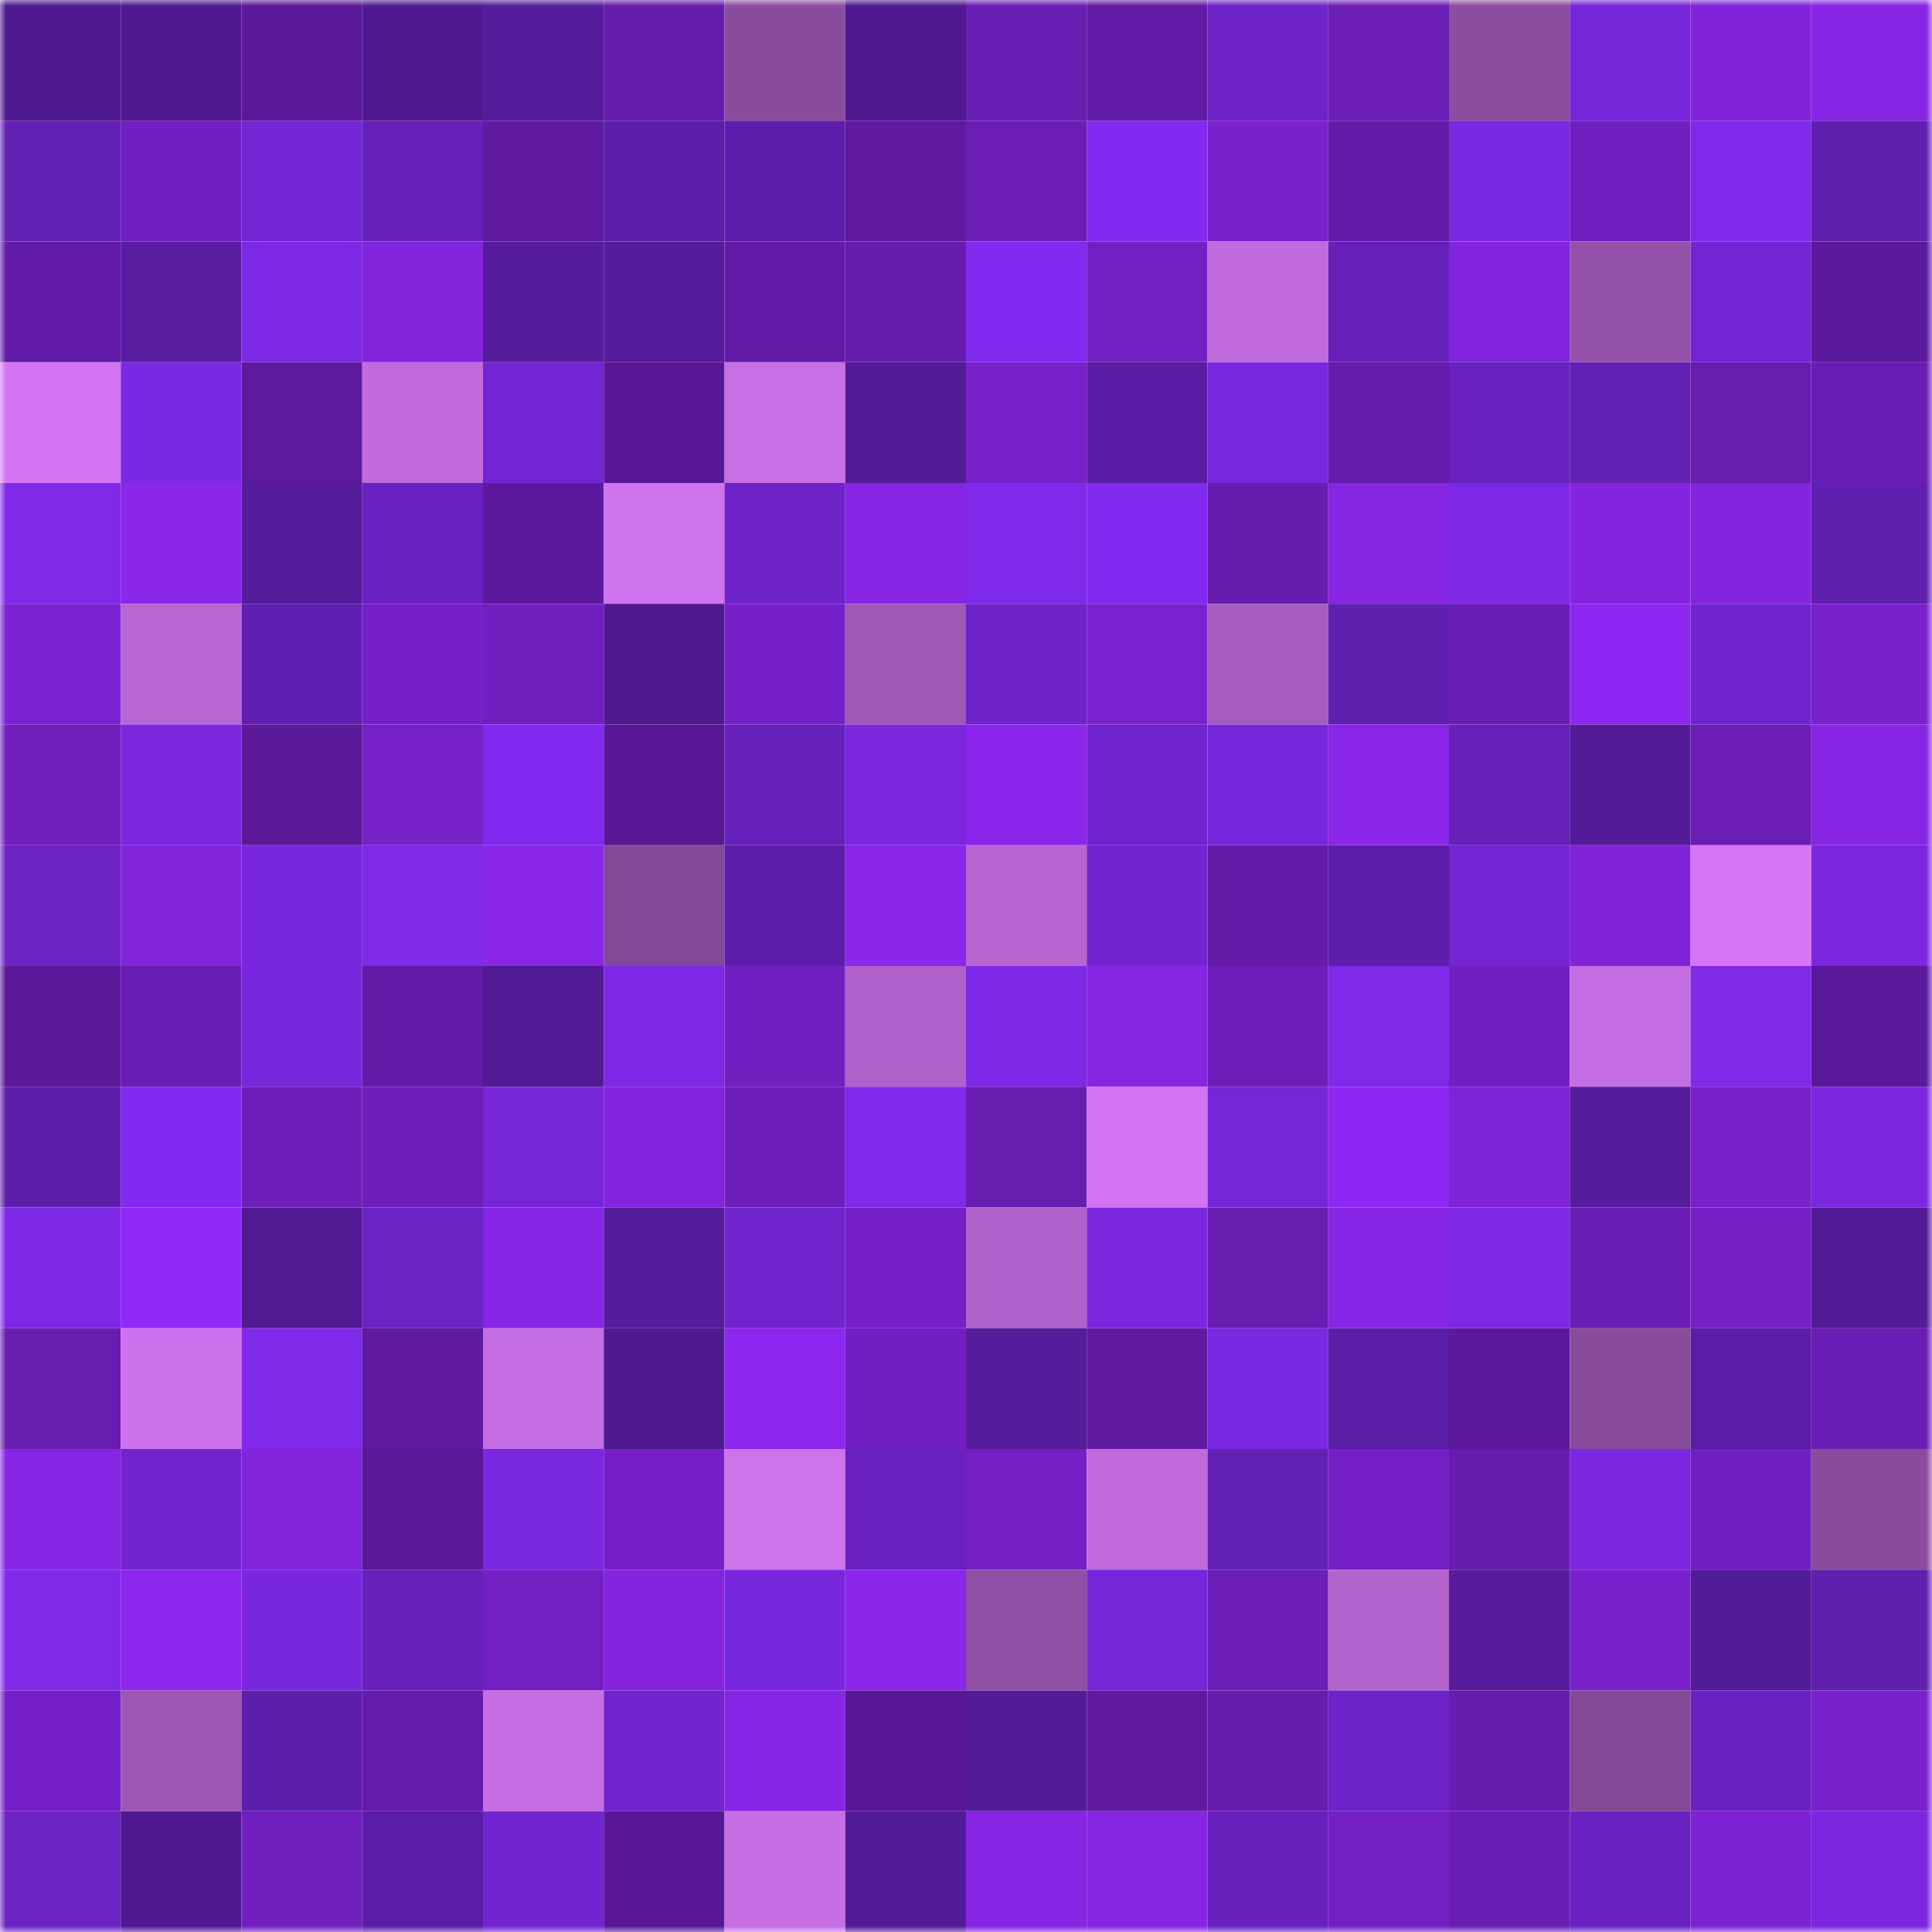 <svg viewBox="0 0 160 160" fill="none" role="img" xmlns="http://www.w3.org/2000/svg" width="240" height="240" name="farcaster%2Cpr1nc3"><mask id="1898705992" mask-type="alpha" maskUnits="userSpaceOnUse" x="0" y="0" width="160" height="160"><rect width="160" height="160" fill="#FFFFFF"></rect></mask><g mask="url(#1898705992)"><rect x="0" y="0" width="10" height="10" fill="#4f1a91"></rect><rect x="10" y="0" width="10" height="10" fill="#4f1a91"></rect><rect x="20" y="0" width="10" height="10" fill="#5b199a"></rect><rect x="30" y="0" width="10" height="10" fill="#4f1a91"></rect><rect x="40" y="0" width="10" height="10" fill="#551c9c"></rect><rect x="50" y="0" width="10" height="10" fill="#661cad"></rect><rect x="60" y="0" width="10" height="10" fill="#894c9d"></rect><rect x="70" y="0" width="10" height="10" fill="#4f1a91"></rect><rect x="80" y="0" width="10" height="10" fill="#691db2"></rect><rect x="90" y="0" width="10" height="10" fill="#611ba4"></rect><rect x="100" y="0" width="10" height="10" fill="#6d23c8"></rect><rect x="110" y="0" width="10" height="10" fill="#6c1eb7"></rect><rect x="120" y="0" width="10" height="10" fill="#8b4da0"></rect><rect x="130" y="0" width="10" height="10" fill="#7626d9"></rect><rect x="140" y="0" width="10" height="10" fill="#8023d8"></rect><rect x="150" y="0" width="10" height="10" fill="#8725e5"></rect><rect x="0" y="10" width="10" height="10" fill="#6220b5"></rect><rect x="10" y="10" width="10" height="10" fill="#711fc0"></rect><rect x="20" y="10" width="10" height="10" fill="#7325d3"></rect><rect x="30" y="10" width="10" height="10" fill="#6420b8"></rect><rect x="40" y="10" width="10" height="10" fill="#5f1aa1"></rect><rect x="50" y="10" width="10" height="10" fill="#5c1ea9"></rect><rect x="60" y="10" width="10" height="10" fill="#5e1ead"></rect><rect x="70" y="10" width="10" height="10" fill="#5f1aa1"></rect><rect x="80" y="10" width="10" height="10" fill="#6b1db5"></rect><rect x="90" y="10" width="10" height="10" fill="#822aef"></rect><rect x="100" y="10" width="10" height="10" fill="#7a21ce"></rect><rect x="110" y="10" width="10" height="10" fill="#631ba7"></rect><rect x="120" y="10" width="10" height="10" fill="#7a28e1"></rect><rect x="130" y="10" width="10" height="10" fill="#711fc0"></rect><rect x="140" y="10" width="10" height="10" fill="#7f29ea"></rect><rect x="150" y="10" width="10" height="10" fill="#5f1faf"></rect><rect x="0" y="20" width="10" height="10" fill="#621ba6"></rect><rect x="10" y="20" width="10" height="10" fill="#571ca0"></rect><rect x="20" y="20" width="10" height="10" fill="#7c28e5"></rect><rect x="30" y="20" width="10" height="10" fill="#8224dc"></rect><rect x="40" y="20" width="10" height="10" fill="#541b9b"></rect><rect x="50" y="20" width="10" height="10" fill="#551c9d"></rect><rect x="60" y="20" width="10" height="10" fill="#631ba8"></rect><rect x="70" y="20" width="10" height="10" fill="#661cad"></rect><rect x="80" y="20" width="10" height="10" fill="#832af1"></rect><rect x="90" y="20" width="10" height="10" fill="#7320c3"></rect><rect x="100" y="20" width="10" height="10" fill="#c06add"></rect><rect x="110" y="20" width="10" height="10" fill="#6621bb"></rect><rect x="120" y="20" width="10" height="10" fill="#8224dd"></rect><rect x="130" y="20" width="10" height="10" fill="#9452aa"></rect><rect x="140" y="20" width="10" height="10" fill="#7325d3"></rect><rect x="150" y="20" width="10" height="10" fill="#5b199b"></rect><rect x="0" y="30" width="10" height="10" fill="#d375f3"></rect><rect x="10" y="30" width="10" height="10" fill="#7b28e2"></rect><rect x="20" y="30" width="10" height="10" fill="#5d1a9e"></rect><rect x="30" y="30" width="10" height="10" fill="#c06adc"></rect><rect x="40" y="30" width="10" height="10" fill="#7225d2"></rect><rect x="50" y="30" width="10" height="10" fill="#581895"></rect><rect x="60" y="30" width="10" height="10" fill="#c86fe5"></rect><rect x="70" y="30" width="10" height="10" fill="#521b97"></rect><rect x="80" y="30" width="10" height="10" fill="#7821ca"></rect><rect x="90" y="30" width="10" height="10" fill="#591da3"></rect><rect x="100" y="30" width="10" height="10" fill="#7a27e0"></rect><rect x="110" y="30" width="10" height="10" fill="#651caa"></rect><rect x="120" y="30" width="10" height="10" fill="#6822bf"></rect><rect x="130" y="30" width="10" height="10" fill="#6320b5"></rect><rect x="140" y="30" width="10" height="10" fill="#681cb0"></rect><rect x="150" y="30" width="10" height="10" fill="#6a1db4"></rect><rect x="0" y="40" width="10" height="10" fill="#7f29e9"></rect><rect x="10" y="40" width="10" height="10" fill="#8b26eb"></rect><rect x="20" y="40" width="10" height="10" fill="#551c9c"></rect><rect x="30" y="40" width="10" height="10" fill="#6922c1"></rect><rect x="40" y="40" width="10" height="10" fill="#5d199d"></rect><rect x="50" y="40" width="10" height="10" fill="#d073ef"></rect><rect x="60" y="40" width="10" height="10" fill="#6d23c8"></rect><rect x="70" y="40" width="10" height="10" fill="#8725e5"></rect><rect x="80" y="40" width="10" height="10" fill="#7f29ea"></rect><rect x="90" y="40" width="10" height="10" fill="#822aef"></rect><rect x="100" y="40" width="10" height="10" fill="#661cad"></rect><rect x="110" y="40" width="10" height="10" fill="#8625e2"></rect><rect x="120" y="40" width="10" height="10" fill="#7c28e4"></rect><rect x="130" y="40" width="10" height="10" fill="#8424df"></rect><rect x="140" y="40" width="10" height="10" fill="#8324de"></rect><rect x="150" y="40" width="10" height="10" fill="#5f1faf"></rect><rect x="0" y="50" width="10" height="10" fill="#7c22d2"></rect><rect x="10" y="50" width="10" height="10" fill="#b766d3"></rect><rect x="20" y="50" width="10" height="10" fill="#611fb2"></rect><rect x="30" y="50" width="10" height="10" fill="#7520c6"></rect><rect x="40" y="50" width="10" height="10" fill="#721fc0"></rect><rect x="50" y="50" width="10" height="10" fill="#4f1a91"></rect><rect x="60" y="50" width="10" height="10" fill="#7620c9"></rect><rect x="70" y="50" width="10" height="10" fill="#9f58b6"></rect><rect x="80" y="50" width="10" height="10" fill="#6d23c8"></rect><rect x="90" y="50" width="10" height="10" fill="#7b22d0"></rect><rect x="100" y="50" width="10" height="10" fill="#a65cbf"></rect><rect x="110" y="50" width="10" height="10" fill="#5f1faf"></rect><rect x="120" y="50" width="10" height="10" fill="#691db2"></rect><rect x="130" y="50" width="10" height="10" fill="#8f27f2"></rect><rect x="140" y="50" width="10" height="10" fill="#7024ce"></rect><rect x="150" y="50" width="10" height="10" fill="#7921cc"></rect><rect x="0" y="60" width="10" height="10" fill="#701fbd"></rect><rect x="10" y="60" width="10" height="10" fill="#7a27df"></rect><rect x="20" y="60" width="10" height="10" fill="#5a1998"></rect><rect x="30" y="60" width="10" height="10" fill="#7721c9"></rect><rect x="40" y="60" width="10" height="10" fill="#822aef"></rect><rect x="50" y="60" width="10" height="10" fill="#581895"></rect><rect x="60" y="60" width="10" height="10" fill="#6521ba"></rect><rect x="70" y="60" width="10" height="10" fill="#7a27df"></rect><rect x="80" y="60" width="10" height="10" fill="#8c26ec"></rect><rect x="90" y="60" width="10" height="10" fill="#7024cd"></rect><rect x="100" y="60" width="10" height="10" fill="#7727db"></rect><rect x="110" y="60" width="10" height="10" fill="#8926e8"></rect><rect x="120" y="60" width="10" height="10" fill="#6420b7"></rect><rect x="130" y="60" width="10" height="10" fill="#521b97"></rect><rect x="140" y="60" width="10" height="10" fill="#6b1db5"></rect><rect x="150" y="60" width="10" height="10" fill="#8725e5"></rect><rect x="0" y="70" width="10" height="10" fill="#6b23c4"></rect><rect x="10" y="70" width="10" height="10" fill="#8224dc"></rect><rect x="20" y="70" width="10" height="10" fill="#7927df"></rect><rect x="30" y="70" width="10" height="10" fill="#7f29e9"></rect><rect x="40" y="70" width="10" height="10" fill="#8926e8"></rect><rect x="50" y="70" width="10" height="10" fill="#834997"></rect><rect x="60" y="70" width="10" height="10" fill="#5c1ea9"></rect><rect x="70" y="70" width="10" height="10" fill="#8b26eb"></rect><rect x="80" y="70" width="10" height="10" fill="#b665d1"></rect><rect x="90" y="70" width="10" height="10" fill="#7125d0"></rect><rect x="100" y="70" width="10" height="10" fill="#631ba8"></rect><rect x="110" y="70" width="10" height="10" fill="#5e1eac"></rect><rect x="120" y="70" width="10" height="10" fill="#7425d4"></rect><rect x="130" y="70" width="10" height="10" fill="#8023d9"></rect><rect x="140" y="70" width="10" height="10" fill="#d676f5"></rect><rect x="150" y="70" width="10" height="10" fill="#7a27df"></rect><rect x="0" y="80" width="10" height="10" fill="#5b199a"></rect><rect x="10" y="80" width="10" height="10" fill="#6a1db4"></rect><rect x="20" y="80" width="10" height="10" fill="#7827dd"></rect><rect x="30" y="80" width="10" height="10" fill="#631ba7"></rect><rect x="40" y="80" width="10" height="10" fill="#501a94"></rect><rect x="50" y="80" width="10" height="10" fill="#7d28e6"></rect><rect x="60" y="80" width="10" height="10" fill="#711fc0"></rect><rect x="70" y="80" width="10" height="10" fill="#af61c9"></rect><rect x="80" y="80" width="10" height="10" fill="#7d29e7"></rect><rect x="90" y="80" width="10" height="10" fill="#8625e2"></rect><rect x="100" y="80" width="10" height="10" fill="#6d1eb8"></rect><rect x="110" y="80" width="10" height="10" fill="#7f29e9"></rect><rect x="120" y="80" width="10" height="10" fill="#721fc1"></rect><rect x="130" y="80" width="10" height="10" fill="#c56de2"></rect><rect x="140" y="80" width="10" height="10" fill="#7f29e9"></rect><rect x="150" y="80" width="10" height="10" fill="#5b199b"></rect><rect x="0" y="90" width="10" height="10" fill="#5d1eaa"></rect><rect x="10" y="90" width="10" height="10" fill="#822aef"></rect><rect x="20" y="90" width="10" height="10" fill="#6e1eb9"></rect><rect x="30" y="90" width="10" height="10" fill="#6e1eba"></rect><rect x="40" y="90" width="10" height="10" fill="#7626d8"></rect><rect x="50" y="90" width="10" height="10" fill="#8424df"></rect><rect x="60" y="90" width="10" height="10" fill="#6e1ebb"></rect><rect x="70" y="90" width="10" height="10" fill="#802aec"></rect><rect x="80" y="90" width="10" height="10" fill="#681cb0"></rect><rect x="90" y="90" width="10" height="10" fill="#d375f2"></rect><rect x="100" y="90" width="10" height="10" fill="#7526d8"></rect><rect x="110" y="90" width="10" height="10" fill="#8f27f2"></rect><rect x="120" y="90" width="10" height="10" fill="#7f23d7"></rect><rect x="130" y="90" width="10" height="10" fill="#551c9d"></rect><rect x="140" y="90" width="10" height="10" fill="#7821ca"></rect><rect x="150" y="90" width="10" height="10" fill="#7a27df"></rect><rect x="0" y="100" width="10" height="10" fill="#7c28e4"></rect><rect x="10" y="100" width="10" height="10" fill="#9128f5"></rect><rect x="20" y="100" width="10" height="10" fill="#501a93"></rect><rect x="30" y="100" width="10" height="10" fill="#6b23c4"></rect><rect x="40" y="100" width="10" height="10" fill="#8625e3"></rect><rect x="50" y="100" width="10" height="10" fill="#551c9d"></rect><rect x="60" y="100" width="10" height="10" fill="#7024cd"></rect><rect x="70" y="100" width="10" height="10" fill="#7520c6"></rect><rect x="80" y="100" width="10" height="10" fill="#b061ca"></rect><rect x="90" y="100" width="10" height="10" fill="#7a27df"></rect><rect x="100" y="100" width="10" height="10" fill="#681cb0"></rect><rect x="110" y="100" width="10" height="10" fill="#8725e5"></rect><rect x="120" y="100" width="10" height="10" fill="#7d28e5"></rect><rect x="130" y="100" width="10" height="10" fill="#6a1db4"></rect><rect x="140" y="100" width="10" height="10" fill="#7420c5"></rect><rect x="150" y="100" width="10" height="10" fill="#521b97"></rect><rect x="0" y="110" width="10" height="10" fill="#681db0"></rect><rect x="10" y="110" width="10" height="10" fill="#cd72ec"></rect><rect x="20" y="110" width="10" height="10" fill="#7f29e9"></rect><rect x="30" y="110" width="10" height="10" fill="#5f1aa1"></rect><rect x="40" y="110" width="10" height="10" fill="#c56de2"></rect><rect x="50" y="110" width="10" height="10" fill="#4f1a91"></rect><rect x="60" y="110" width="10" height="10" fill="#8d27ef"></rect><rect x="70" y="110" width="10" height="10" fill="#711fc0"></rect><rect x="80" y="110" width="10" height="10" fill="#551c9c"></rect><rect x="90" y="110" width="10" height="10" fill="#5f1aa1"></rect><rect x="100" y="110" width="10" height="10" fill="#7a28e1"></rect><rect x="110" y="110" width="10" height="10" fill="#5a1da6"></rect><rect x="120" y="110" width="10" height="10" fill="#5c199c"></rect><rect x="130" y="110" width="10" height="10" fill="#894c9d"></rect><rect x="140" y="110" width="10" height="10" fill="#5a1da5"></rect><rect x="150" y="110" width="10" height="10" fill="#6a1db4"></rect><rect x="0" y="120" width="10" height="10" fill="#8725e4"></rect><rect x="10" y="120" width="10" height="10" fill="#7024cd"></rect><rect x="20" y="120" width="10" height="10" fill="#8224dc"></rect><rect x="30" y="120" width="10" height="10" fill="#5a1998"></rect><rect x="40" y="120" width="10" height="10" fill="#7a27e0"></rect><rect x="50" y="120" width="10" height="10" fill="#7520c6"></rect><rect x="60" y="120" width="10" height="10" fill="#cf73ed"></rect><rect x="70" y="120" width="10" height="10" fill="#6922c1"></rect><rect x="80" y="120" width="10" height="10" fill="#7420c4"></rect><rect x="90" y="120" width="10" height="10" fill="#c06adc"></rect><rect x="100" y="120" width="10" height="10" fill="#6220b5"></rect><rect x="110" y="120" width="10" height="10" fill="#7520c6"></rect><rect x="120" y="120" width="10" height="10" fill="#671caf"></rect><rect x="130" y="120" width="10" height="10" fill="#7a27df"></rect><rect x="140" y="120" width="10" height="10" fill="#721fc2"></rect><rect x="150" y="120" width="10" height="10" fill="#894c9d"></rect><rect x="0" y="130" width="10" height="10" fill="#7f29e9"></rect><rect x="10" y="130" width="10" height="10" fill="#8d27ef"></rect><rect x="20" y="130" width="10" height="10" fill="#7827dc"></rect><rect x="30" y="130" width="10" height="10" fill="#6621bb"></rect><rect x="40" y="130" width="10" height="10" fill="#7320c3"></rect><rect x="50" y="130" width="10" height="10" fill="#8424df"></rect><rect x="60" y="130" width="10" height="10" fill="#7927df"></rect><rect x="70" y="130" width="10" height="10" fill="#8b26eb"></rect><rect x="80" y="130" width="10" height="10" fill="#8f4fa4"></rect><rect x="90" y="130" width="10" height="10" fill="#7626d9"></rect><rect x="100" y="130" width="10" height="10" fill="#6c1eb7"></rect><rect x="110" y="130" width="10" height="10" fill="#b263cc"></rect><rect x="120" y="130" width="10" height="10" fill="#561c9d"></rect><rect x="130" y="130" width="10" height="10" fill="#7921cc"></rect><rect x="140" y="130" width="10" height="10" fill="#521b97"></rect><rect x="150" y="130" width="10" height="10" fill="#5f1faf"></rect><rect x="0" y="140" width="10" height="10" fill="#7520c7"></rect><rect x="10" y="140" width="10" height="10" fill="#9c56b3"></rect><rect x="20" y="140" width="10" height="10" fill="#5d1eac"></rect><rect x="30" y="140" width="10" height="10" fill="#651caa"></rect><rect x="40" y="140" width="10" height="10" fill="#c76ee4"></rect><rect x="50" y="140" width="10" height="10" fill="#7024cd"></rect><rect x="60" y="140" width="10" height="10" fill="#8625e3"></rect><rect x="70" y="140" width="10" height="10" fill="#581895"></rect><rect x="80" y="140" width="10" height="10" fill="#521b97"></rect><rect x="90" y="140" width="10" height="10" fill="#5f1aa1"></rect><rect x="100" y="140" width="10" height="10" fill="#661cad"></rect><rect x="110" y="140" width="10" height="10" fill="#6c23c7"></rect><rect x="120" y="140" width="10" height="10" fill="#681caf"></rect><rect x="130" y="140" width="10" height="10" fill="#834997"></rect><rect x="140" y="140" width="10" height="10" fill="#6922c1"></rect><rect x="150" y="140" width="10" height="10" fill="#7921cc"></rect><rect x="0" y="150" width="10" height="10" fill="#6b23c4"></rect><rect x="10" y="150" width="10" height="10" fill="#4f1a91"></rect><rect x="20" y="150" width="10" height="10" fill="#711fbe"></rect><rect x="30" y="150" width="10" height="10" fill="#5a1da6"></rect><rect x="40" y="150" width="10" height="10" fill="#7124cf"></rect><rect x="50" y="150" width="10" height="10" fill="#581895"></rect><rect x="60" y="150" width="10" height="10" fill="#c76ee4"></rect><rect x="70" y="150" width="10" height="10" fill="#521b97"></rect><rect x="80" y="150" width="10" height="10" fill="#8625e3"></rect><rect x="90" y="150" width="10" height="10" fill="#8625e2"></rect><rect x="100" y="150" width="10" height="10" fill="#6721bd"></rect><rect x="110" y="150" width="10" height="10" fill="#7320c3"></rect><rect x="120" y="150" width="10" height="10" fill="#6a1db3"></rect><rect x="130" y="150" width="10" height="10" fill="#6922c1"></rect><rect x="140" y="150" width="10" height="10" fill="#7d22d3"></rect><rect x="150" y="150" width="10" height="10" fill="#7a27df"></rect></g></svg>